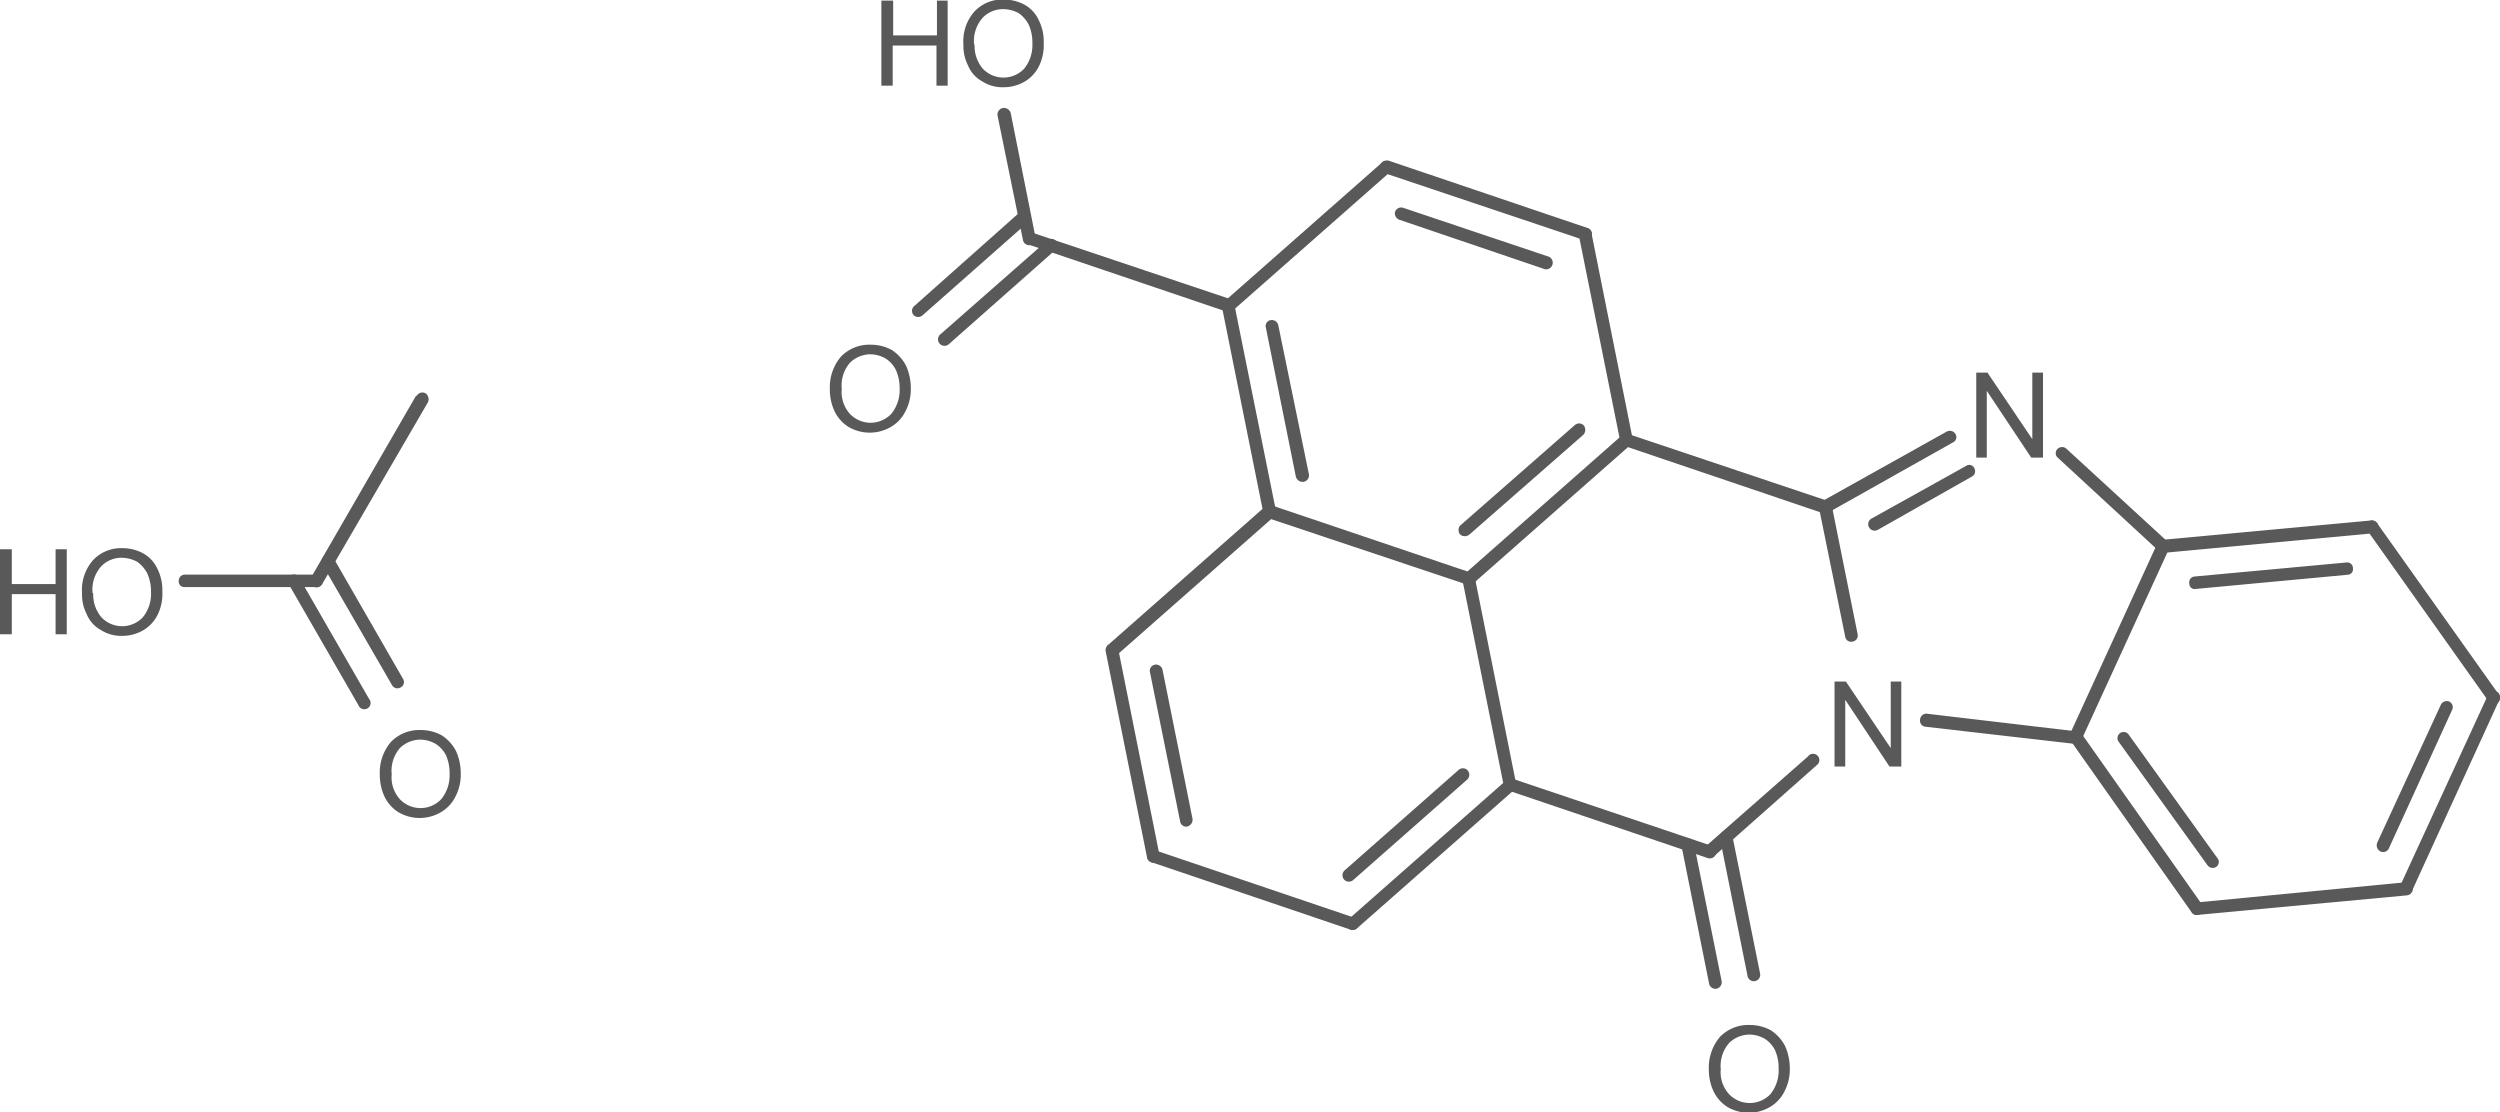 <svg id="Layer_1" data-name="Layer 1" xmlns="http://www.w3.org/2000/svg" xmlns:xlink="http://www.w3.org/1999/xlink" viewBox="0 0 158.76 70.64"><defs><style>.cls-1,.cls-2{fill:none;}.cls-x{clip-path:url(#clip-path);}.cls-z{clip-path:url(#clip-path-2);}.cls-4{fill:#595959;}.cls-y{clip-path:url(#clip-path-3);}</style><clipPath id="clip-path"><polygon class="cls-1" points="221 340 389.75 340 389.75 452.5 221 452.5 221 340 221 340"/></clipPath><clipPath id="clip-path-2" transform="translate(-225.82 -361.56)"><polygon class="cls-2" points="221 340 389.75 340 389.75 452.5 221 452.5 221 340 221 340"/></clipPath><clipPath id="clip-path-3" transform="translate(-225.82 -361.56)"><path class="cls-1" d="M290.19,360.21a1.74,1.74,0,0,1,1.73,1.72v3.49a1.74,1.74,0,0,1-1.73,1.72h-6.67a1.75,1.75,0,0,1-1.76-1.72v-3.49a1.75,1.75,0,0,1,1.76-1.72ZM282,382.11a1.74,1.74,0,0,1,1.73,1.72v3.49a1.74,1.74,0,0,1-1.73,1.73h-1.69a1.74,1.74,0,0,1-1.72-1.73v-3.49a1.74,1.74,0,0,1,1.72-1.72Zm71.78,1.76a1.67,1.67,0,0,1,1.69,1.65v3.38a1.68,1.68,0,0,1-1.69,1.69h-.86a1.68,1.68,0,0,1-1.69-1.69v-3.37a1.67,1.67,0,0,1,1.69-1.65ZM234.2,395a1.73,1.73,0,0,1,1.72,1.76v3.45a1.7,1.7,0,0,1-1.72,1.72h-6.68a1.7,1.7,0,0,1-1.72-1.72v-3.45a1.73,1.73,0,0,1,1.72-1.76Zm110.59,8.48a1.68,1.68,0,0,1,1.69,1.69v3.34a1.68,1.68,0,0,1-1.69,1.69h-.86a1.68,1.68,0,0,1-1.69-1.69v-3.34a1.68,1.68,0,0,1,1.69-1.69Zm-91.39,3.07a1.76,1.76,0,0,1,1.76,1.76v3.45a1.73,1.73,0,0,1-1.76,1.72h-1.65a1.7,1.7,0,0,1-1.73-1.72v-3.45a1.73,1.73,0,0,1,1.73-1.76Zm84.41,18.75a1.72,1.72,0,0,1,1.72,1.73v3.49a1.72,1.72,0,0,1-1.72,1.72h-1.65a1.75,1.75,0,0,1-1.76-1.72V427a1.75,1.75,0,0,1,1.76-1.73ZM221,340V452.5H389.75V340Z"/></clipPath></defs><title>1173022-21-3</title><g class="cls-3"><path class="cls-4" d="M249.94,410.77a3,3,0,0,1,.71-2.1,2.51,2.51,0,0,1,1.88-.75,2.77,2.77,0,0,1,1.35.34,2.63,2.63,0,0,1,.9,1,3.45,3.45,0,0,1,.3,1.43,3,3,0,0,1-.34,1.46,2.35,2.35,0,0,1-.94,1,2.67,2.67,0,0,1-2.66,0,2.38,2.38,0,0,1-.9-1,3.2,3.2,0,0,1-.3-1.31Zm.75,0a2.08,2.08,0,0,0,.52,1.54,1.81,1.81,0,0,0,2.63,0,2.38,2.38,0,0,0,.53-1.61,2.8,2.8,0,0,0-.22-1.16,1.85,1.85,0,0,0-.68-.75,2,2,0,0,0-.94-.26,1.87,1.87,0,0,0-1.31.53,2.21,2.21,0,0,0-.52,1.72Z" transform="translate(-225.82 -361.56)"/><path class="cls-4" d="M225.82,401.84v-5.4h.75v2.21h2.78v-2.21h.71v5.4h-.71v-2.55h-2.78v2.55Zm5.21-2.62a2.85,2.85,0,0,1,.71-2.1,2.43,2.43,0,0,1,1.84-.75,2.77,2.77,0,0,1,1.35.34,2.14,2.14,0,0,1,.9,1,3,3,0,0,1,.3,1.43,3,3,0,0,1-.3,1.46,2.35,2.35,0,0,1-.94,1,2.63,2.63,0,0,1-1.31.34,2.36,2.36,0,0,1-1.35-.37,2,2,0,0,1-.9-1,2.7,2.7,0,0,1-.3-1.31Zm.71,0a2.24,2.24,0,0,0,.52,1.54,1.81,1.81,0,0,0,2.63,0,2.38,2.38,0,0,0,.52-1.61,2.8,2.8,0,0,0-.23-1.16,2.07,2.07,0,0,0-.64-.75,2.1,2.1,0,0,0-1-.26,1.79,1.79,0,0,0-1.28.53,2.22,2.22,0,0,0-.56,1.72Z" transform="translate(-225.82 -361.56)"/><polygon class="cls-4" points="125.5 29.06 125.5 23.66 126.21 23.66 129.06 27.89 129.06 23.66 129.74 23.66 129.74 29.06 128.99 29.06 126.17 24.82 126.17 29.06 125.5 29.06 125.5 29.06"/><polygon class="cls-4" points="116.5 48.68 116.5 43.28 117.22 43.28 120.07 47.51 120.07 43.28 120.74 43.28 120.74 48.68 119.99 48.68 117.18 44.44 117.18 48.68 116.5 48.68 116.5 48.68"/><path class="cls-4" d="M334.34,429.5a3,3,0,0,1,.71-2.1,2.51,2.51,0,0,1,1.88-.75,2.77,2.77,0,0,1,1.35.34,2.63,2.63,0,0,1,.9,1,3.45,3.45,0,0,1,.3,1.42,3,3,0,0,1-.34,1.46,2.35,2.35,0,0,1-.94,1,2.67,2.67,0,0,1-2.66,0,2.38,2.38,0,0,1-.9-1,3.2,3.2,0,0,1-.3-1.31Zm.75,0a2.08,2.08,0,0,0,.53,1.54,1.81,1.81,0,0,0,2.63,0,2.38,2.38,0,0,0,.52-1.61,2.8,2.8,0,0,0-.22-1.16,1.85,1.85,0,0,0-.67-.75,2,2,0,0,0-.94-.26,1.87,1.87,0,0,0-1.31.53,2.21,2.21,0,0,0-.53,1.72Z" transform="translate(-225.82 -361.56)"/><path class="cls-4" d="M278.52,386.3a3,3,0,0,1,.71-2.1,2.51,2.51,0,0,1,1.88-.75,2.77,2.77,0,0,1,1.35.34,2.63,2.63,0,0,1,.9,1,3.45,3.45,0,0,1,.3,1.43,3,3,0,0,1-.34,1.46,2.35,2.35,0,0,1-.94,1,2.67,2.67,0,0,1-2.66,0,2.38,2.38,0,0,1-.9-1,3.2,3.2,0,0,1-.3-1.31Zm.75,0a2.08,2.08,0,0,0,.52,1.54,1.81,1.81,0,0,0,2.63,0,2.38,2.38,0,0,0,.53-1.61,2.8,2.8,0,0,0-.23-1.16,1.85,1.85,0,0,0-.67-.75,2,2,0,0,0-.94-.26,1.87,1.87,0,0,0-1.31.53,2.21,2.21,0,0,0-.52,1.72Z" transform="translate(-225.82 -361.56)"/><path class="cls-4" d="M281.79,367v-5.4h.75v2.21h2.78v-2.21H286V367h-.71v-2.55h-2.78V367Zm5.21-2.62a2.85,2.85,0,0,1,.71-2.1,2.43,2.43,0,0,1,1.84-.75,2.77,2.77,0,0,1,1.35.34,2.14,2.14,0,0,1,.9,1,3,3,0,0,1,.3,1.43,3,3,0,0,1-.3,1.46,2.35,2.35,0,0,1-.94,1,2.63,2.63,0,0,1-1.31.34,2.36,2.36,0,0,1-1.35-.37,2,2,0,0,1-.9-1,2.7,2.7,0,0,1-.3-1.31Zm.71,0a2.24,2.24,0,0,0,.52,1.54,1.81,1.81,0,0,0,2.63,0,2.38,2.38,0,0,0,.52-1.61,2.8,2.8,0,0,0-.22-1.16,2.07,2.07,0,0,0-.64-.75,2.1,2.1,0,0,0-1-.26,1.79,1.79,0,0,0-1.28.53,2.22,2.22,0,0,0-.56,1.72Z" transform="translate(-225.82 -361.56)"/><g class="cls-5"><path class="cls-4" d="M252.24,386.69l-6.67,11.55a.41.41,0,1,0,.71.41L253,387.1a.47.47,0,0,0-.15-.56.41.41,0,0,0-.56.15Z" transform="translate(-225.82 -361.56)"/><path class="cls-4" d="M247,397a.41.41,0,0,0-.71.41l4.42,7.65a.39.39,0,0,0,.56.15.38.38,0,0,0,.15-.53Zm-2.18,1.24a.38.38,0,0,0-.52-.15.39.39,0,0,0-.15.56l4.43,7.69a.4.4,0,1,0,.67-.41Z" transform="translate(-225.82 -361.56)"/><path class="cls-4" d="M245.9,398.05h-8.36a.39.39,0,0,0-.37.41.35.35,0,0,0,.38.38h8.36a.39.39,0,0,0,.41-.37.42.42,0,0,0-.41-.41Z" transform="translate(-225.82 -361.56)"/><path class="cls-4" d="M384.54,406a.39.39,0,0,0-.19-.53.4.4,0,0,0-.52.19l-5.59,12.15a.4.4,0,0,0,.23.52.39.39,0,0,0,.52-.19Zm-3,.64a.39.39,0,0,0-.19-.53.42.42,0,0,0-.52.19l-4.05,8.78a.44.44,0,0,0,.23.56.4.4,0,0,0,.52-.22Z" transform="translate(-225.82 -361.56)"/><path class="cls-4" d="M378.58,417.59l-13.28,1.28a.41.41,0,0,0-.37.41.42.42,0,0,0,.45.38l13.28-1.24a.41.41,0,0,0-.07-.83Z" transform="translate(-225.82 -361.56)"/><path class="cls-4" d="M365,419.5a.38.38,0,0,0,.56.08.41.41,0,0,0,.11-.56L358,408.14a.38.38,0,0,0-.56-.08.41.41,0,0,0-.11.56Zm1-3a.41.41,0,0,0,.56.11.38.38,0,0,0,.07-.56L361,408.21a.39.39,0,1,0-.64.45Z" transform="translate(-225.82 -361.56)"/><path class="cls-4" d="M358,408.55l5.55-12.11a.43.43,0,0,0-.19-.56.44.44,0,0,0-.56.23l-5.55,12.11a.4.4,0,0,0,.23.53.39.39,0,0,0,.52-.19Z" transform="translate(-225.82 -361.56)"/><path class="cls-4" d="M363.13,395.84a.42.42,0,0,0,.08.83l13.27-1.24a.42.42,0,0,0,.38-.45.42.42,0,0,0-.45-.37Zm2.06,2.33a.37.37,0,0,0-.34.45.34.34,0,0,0,.41.34l9.64-.9a.35.35,0,0,0,.34-.41.36.36,0,0,0-.41-.37Z" transform="translate(-225.82 -361.56)"/><path class="cls-4" d="M384.5,405.66l-7.72-10.87a.41.41,0,0,0-.56-.11.38.38,0,0,0-.07.56l7.72,10.88a.39.39,0,1,0,.64-.45Z" transform="translate(-225.82 -361.56)"/><path class="cls-4" d="M363.46,395.95l-6.41-5.89a.41.41,0,0,0-.56,0,.38.38,0,0,0,0,.56l6.38,5.89a.38.38,0,0,0,.56,0,.41.41,0,0,0,0-.56Z" transform="translate(-225.82 -361.56)"/><path class="cls-4" d="M351.05,391.82a.38.38,0,0,0,.15-.52.35.35,0,0,0-.53-.15l-6,3.34a.41.41,0,1,0,.41.71Zm-1.2-2.17a.37.37,0,0,0,.15-.53.42.42,0,0,0-.56-.15l-7.91,4.42a.41.41,0,0,0,.41.71Z" transform="translate(-225.82 -361.56)"/><path class="cls-4" d="M341.34,393.85,343,402a.38.38,0,0,0,.49.3.39.39,0,0,0,.3-.45l-1.65-8.21a.4.4,0,0,0-.79.19Z" transform="translate(-225.82 -361.56)"/><path class="cls-4" d="M357.65,408l-9.49-1.12a.41.41,0,0,0-.41.38.39.39,0,0,0,.34.45l9.49,1.09a.39.39,0,0,0,.45-.34.42.42,0,0,0-.37-.45Z" transform="translate(-225.82 -361.56)"/><path class="cls-4" d="M340.63,409.6l-6.53,5.74a.42.42,0,0,0,0,.6.45.45,0,0,0,.56,0l6.52-5.78a.4.4,0,1,0-.52-.6Z" transform="translate(-225.82 -361.56)"/><path class="cls-4" d="M335.83,414.63a.38.38,0,0,0-.49-.3.39.39,0,0,0-.3.45l1.76,8.78a.4.4,0,1,0,.79-.19Zm-2.44.49a.38.38,0,0,0-.49-.3.36.36,0,0,0-.3.45l1.76,8.78a.41.41,0,0,0,.45.3.42.42,0,0,0,.34-.49Z" transform="translate(-225.82 -361.56)"/><path class="cls-4" d="M334.48,415.26,321.84,411a.38.38,0,0,0-.49.22.42.42,0,0,0,.22.53l12.64,4.28a.42.42,0,1,0,.26-.79Z" transform="translate(-225.82 -361.56)"/><path class="cls-4" d="M322,411.7a.41.41,0,0,0,0-.56.38.38,0,0,0-.56,0l-10,8.81a.38.38,0,0,0,0,.56.41.41,0,0,0,.56,0Zm-3-.64a.42.42,0,0,0,0-.6.41.41,0,0,0-.56,0l-7.24,6.38a.42.42,0,0,0,0,.6.41.41,0,0,0,.56,0Z" transform="translate(-225.82 -361.56)"/><path class="cls-4" d="M311.83,419.84l-12.64-4.28a.42.42,0,0,0-.52.26.43.43,0,0,0,.26.49l12.64,4.28a.41.41,0,0,0,.53-.26.38.38,0,0,0-.26-.49Z" transform="translate(-225.82 -361.56)"/><path class="cls-4" d="M298.66,416a.42.42,0,0,0,.49.34.4.4,0,0,0,.3-.49l-2.62-13.09a.4.4,0,0,0-.79.19Zm2.1-2.29a.39.39,0,0,0,.45.34.45.45,0,0,0,.34-.49l-1.91-9.49a.43.43,0,0,0-.49-.3.4.4,0,0,0-.3.49Z" transform="translate(-225.82 -361.56)"/><path class="cls-4" d="M296.71,403.19l10-8.81a.43.43,0,1,0-.56-.64l-10,8.81a.51.51,0,0,0,0,.6.46.46,0,0,0,.6,0Z" transform="translate(-225.82 -361.56)"/><path class="cls-4" d="M306.05,394.15a.4.4,0,0,0,.79-.19l-2.62-13a.42.42,0,0,0-.49-.34.4.4,0,0,0-.3.49Zm2.06-2.33a.45.45,0,0,0,.49.34.42.42,0,0,0,.34-.49L307,382.23a.42.42,0,0,0-.49-.34.38.38,0,0,0-.3.49Z" transform="translate(-225.82 -361.56)"/><path class="cls-4" d="M304.1,381.29l10-8.81a.38.38,0,0,0,0-.56.37.37,0,0,0-.56,0l-10,8.81a.41.41,0,0,0,0,.56.46.46,0,0,0,.6,0Z" transform="translate(-225.82 -361.56)"/><path class="cls-4" d="M314,371.76a.48.48,0,0,0-.53.26.41.41,0,0,0,.26.53l12.64,4.24a.42.42,0,0,0,.53-.23.41.41,0,0,0-.26-.52Zm.94,3a.41.41,0,0,0-.53.26.43.43,0,0,0,.26.49l9.15,3.11a.42.42,0,1,0,.26-.79Z" transform="translate(-225.82 -361.56)"/><path class="cls-4" d="M326.08,376.49l2.63,13.09a.42.42,0,0,0,.49.34.42.42,0,0,0,.3-.49l-2.62-13.09a.4.4,0,0,0-.49-.3.38.38,0,0,0-.3.45Z" transform="translate(-225.82 -361.56)"/><path class="cls-4" d="M341.86,393.36l-12.64-4.24a.41.41,0,0,0-.53.26.38.38,0,0,0,.26.49l12.64,4.28a.42.42,0,1,0,.26-.79Z" transform="translate(-225.82 -361.56)"/><path class="cls-4" d="M329.38,389.8a.41.41,0,0,0,0-.56.42.42,0,0,0-.6,0l-10,8.81a.45.45,0,0,0,0,.56.42.42,0,0,0,.6,0Zm-3-.64a.46.46,0,0,0,0-.6.41.41,0,0,0-.56,0l-7.28,6.38a.45.45,0,0,0,0,.56.46.46,0,0,0,.6,0Z" transform="translate(-225.82 -361.56)"/><path class="cls-4" d="M306.31,394.45,319,398.69a.42.42,0,0,0,.53-.22.41.41,0,0,0-.26-.53l-12.64-4.27a.42.42,0,1,0-.26.79Z" transform="translate(-225.82 -361.56)"/><path class="cls-4" d="M322.1,411.33l-2.62-13.09a.38.38,0,0,0-.49-.3.39.39,0,0,0-.3.45l2.63,13.09a.38.38,0,0,0,.49.3.36.36,0,0,0,.3-.45Z" transform="translate(-225.82 -361.56)"/><path class="cls-4" d="M304,380.57l-12.64-4.24a.41.41,0,0,0-.52.26.38.38,0,0,0,.26.49l12.64,4.28a.41.41,0,0,0,.53-.26.42.42,0,0,0-.26-.53Z" transform="translate(-225.82 -361.56)"/><path class="cls-4" d="M292.81,377.46a.4.4,0,1,0-.52-.6l-6.75,5.93a.41.41,0,0,0,.52.64Zm-1.65-1.84a.46.46,0,0,0,0-.6.41.41,0,0,0-.56,0l-6.75,6a.4.4,0,0,0,0,.56.41.41,0,0,0,.56,0Z" transform="translate(-225.82 -361.56)"/><path class="cls-4" d="M291.58,376.64,290,368.72a.45.45,0,0,0-.49-.3.42.42,0,0,0-.34.49l1.61,7.88a.41.41,0,0,0,.45.34.45.45,0,0,0,.34-.49Z" transform="translate(-225.82 -361.56)"/></g></g></svg>